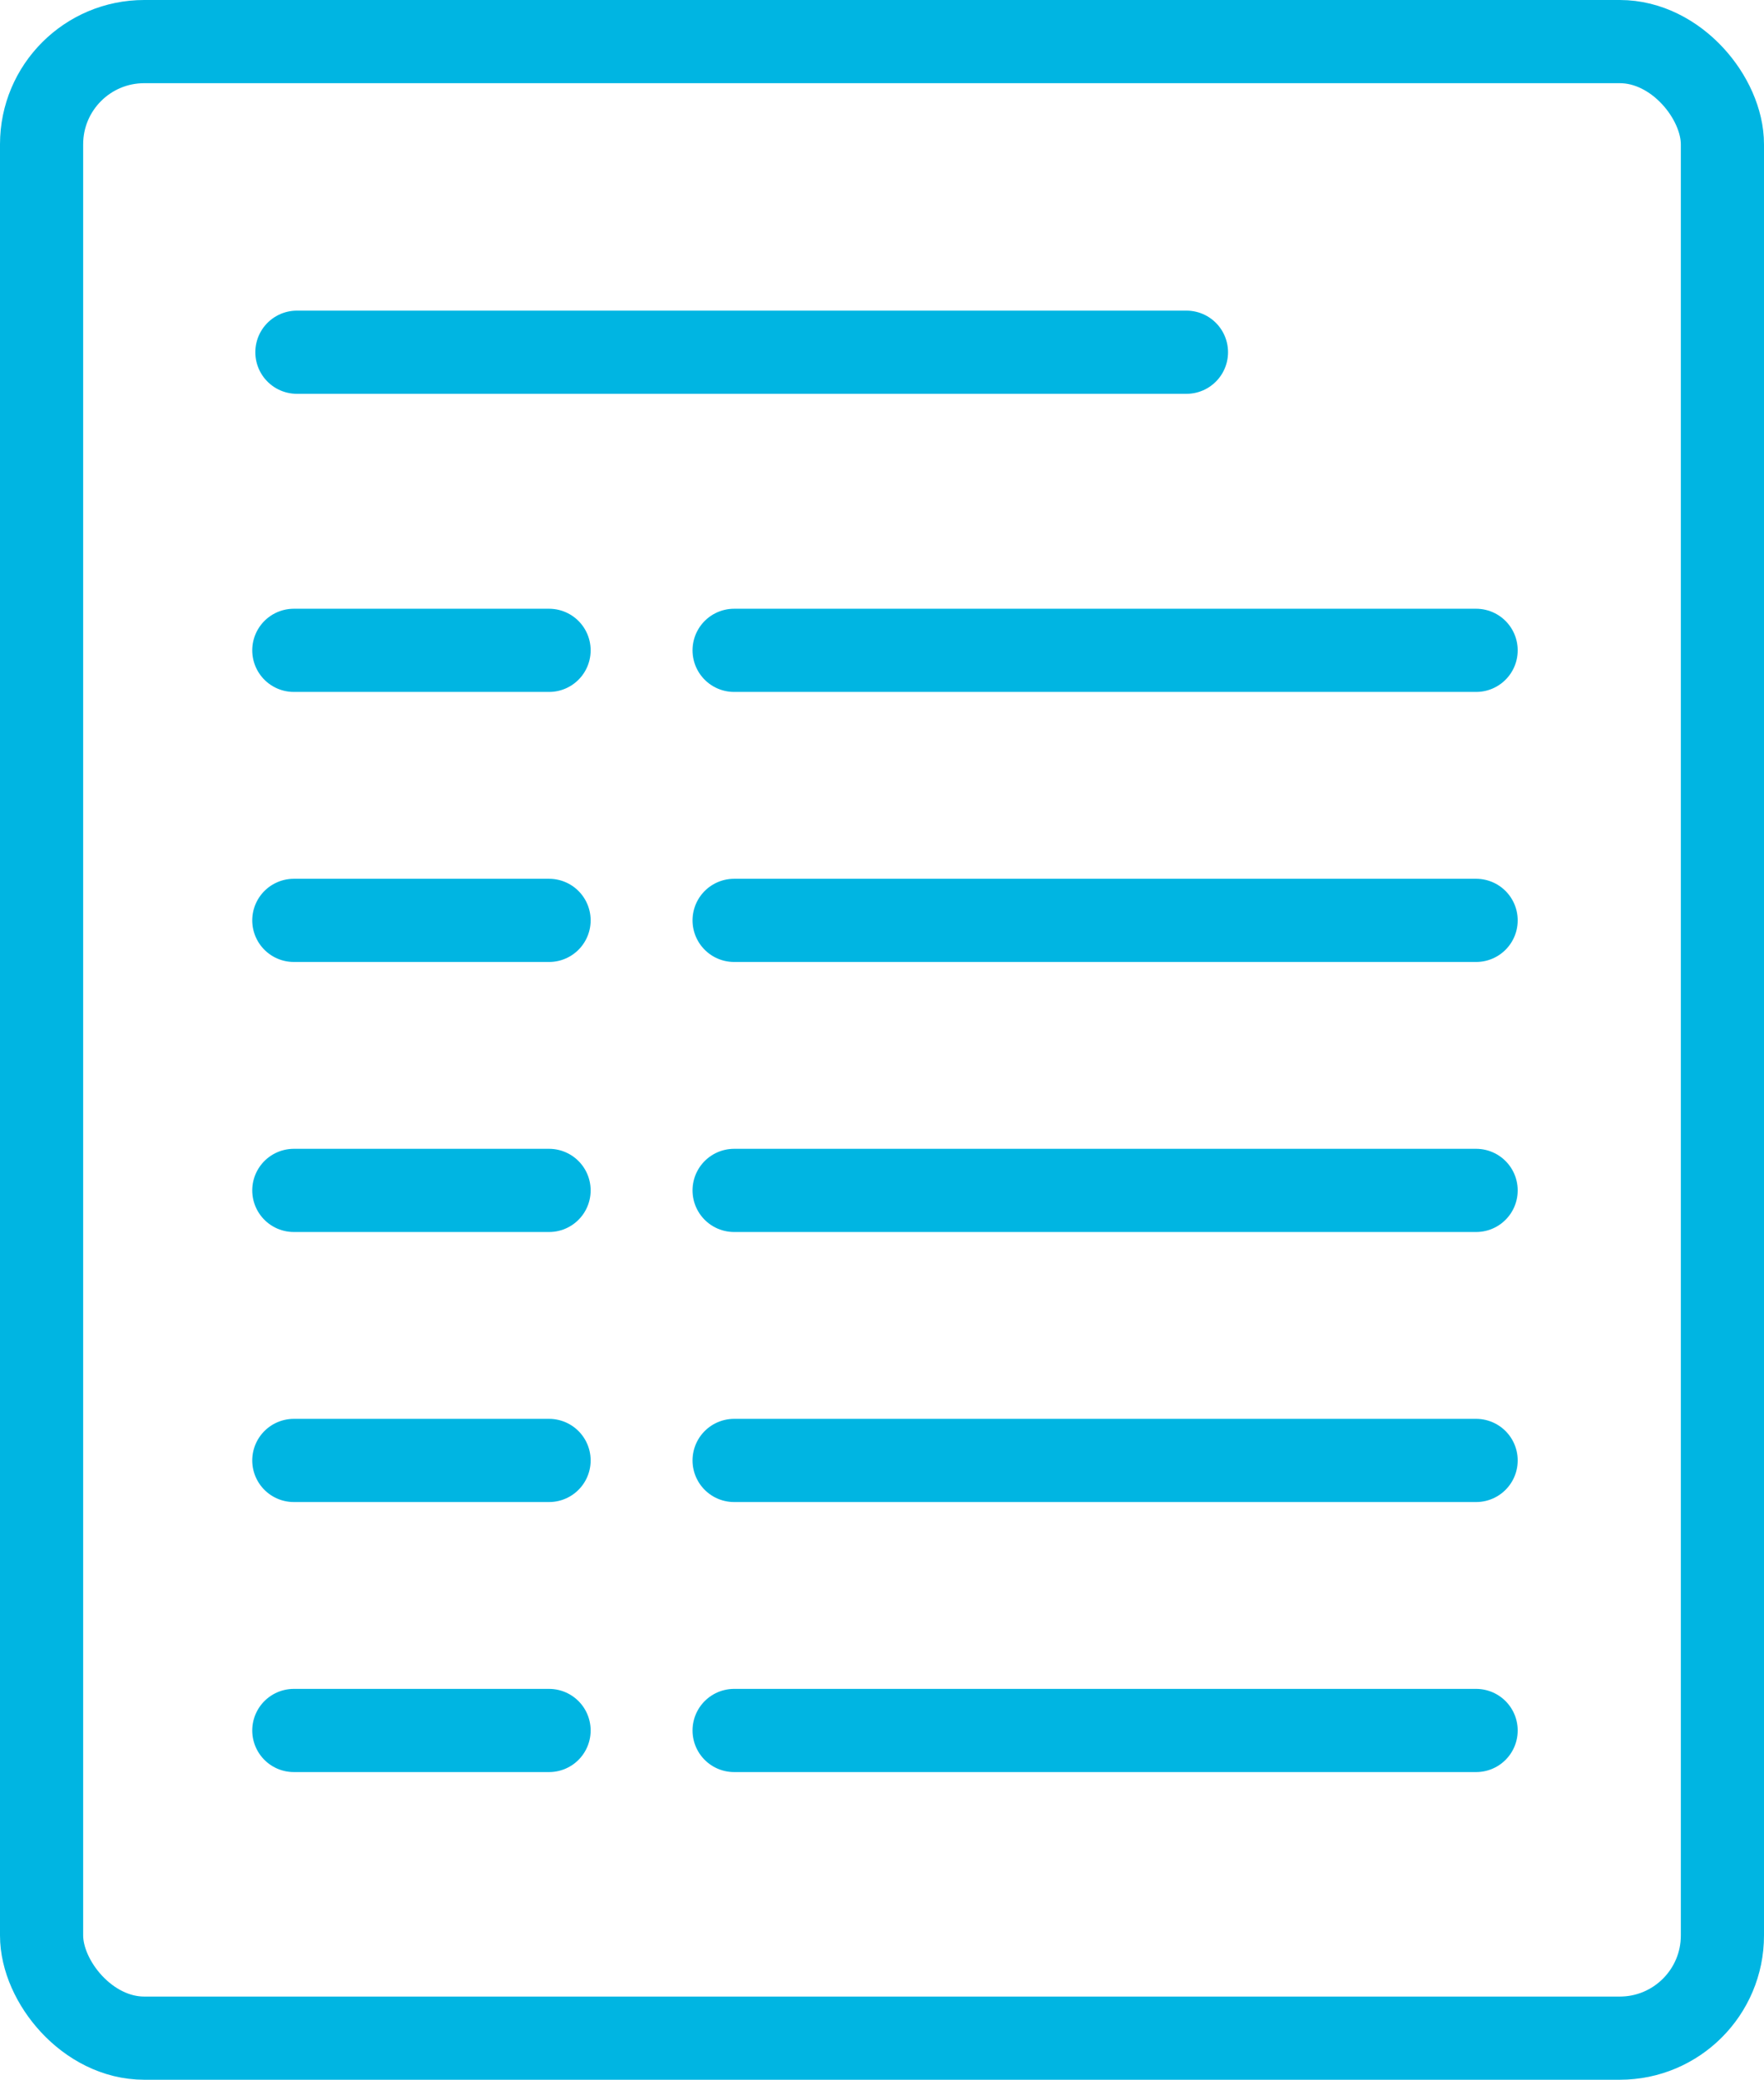 <?xml version="1.0" encoding="UTF-8"?> <svg xmlns="http://www.w3.org/2000/svg" id="uuid-9f722822-1d77-4232-b078-b432f4665054" data-name="Layer 2" width="42.421" height="50" viewBox="0 0 42.421 50"><g id="uuid-720bc8c7-6944-4068-bda3-f26c75e1024c" data-name="Layer 1"><g><line x1="7.066" y1="15.635" x2="13.204" y2="15.635" fill="none" stroke="#00b5e2" stroke-linecap="round" stroke-linejoin="round" stroke-width="2"></line><line x1="17.654" y1="15.635" x2="35.498" y2="15.635" fill="none" stroke="#00b5e2" stroke-linecap="round" stroke-linejoin="round" stroke-width="2"></line><line x1="7.066" y1="22.127" x2="13.204" y2="22.127" fill="none" stroke="#00b5e2" stroke-linecap="round" stroke-linejoin="round" stroke-width="2"></line><line x1="17.654" y1="22.127" x2="35.498" y2="22.127" fill="none" stroke="#00b5e2" stroke-linecap="round" stroke-linejoin="round" stroke-width="2"></line><line x1="7.066" y1="28.619" x2="13.204" y2="28.619" fill="none" stroke="#00b5e2" stroke-linecap="round" stroke-linejoin="round" stroke-width="2"></line><line x1="17.654" y1="28.619" x2="35.498" y2="28.619" fill="none" stroke="#00b5e2" stroke-linecap="round" stroke-linejoin="round" stroke-width="2"></line><line x1="7.066" y1="35.111" x2="13.204" y2="35.111" fill="none" stroke="#00b5e2" stroke-linecap="round" stroke-linejoin="round" stroke-width="2"></line><line x1="17.654" y1="35.111" x2="35.498" y2="35.111" fill="none" stroke="#00b5e2" stroke-linecap="round" stroke-linejoin="round" stroke-width="2"></line><line x1="7.066" y1="41.603" x2="13.204" y2="41.603" fill="none" stroke="#00b5e2" stroke-linecap="round" stroke-linejoin="round" stroke-width="2"></line><line x1="17.654" y1="41.603" x2="35.498" y2="41.603" fill="none" stroke="#00b5e2" stroke-linecap="round" stroke-linejoin="round" stroke-width="2"></line><line x1="7.14" y1="8.468" x2="28.532" y2="8.468" fill="none" stroke="#00b5e2" stroke-linecap="round" stroke-linejoin="round" stroke-width="2"></line><rect x="1" y="1" width="40.421" height="48" rx="2.468" ry="2.468" fill="none" stroke="#00b5e2" stroke-linecap="round" stroke-linejoin="round" stroke-width="2"></rect></g></g></svg> 